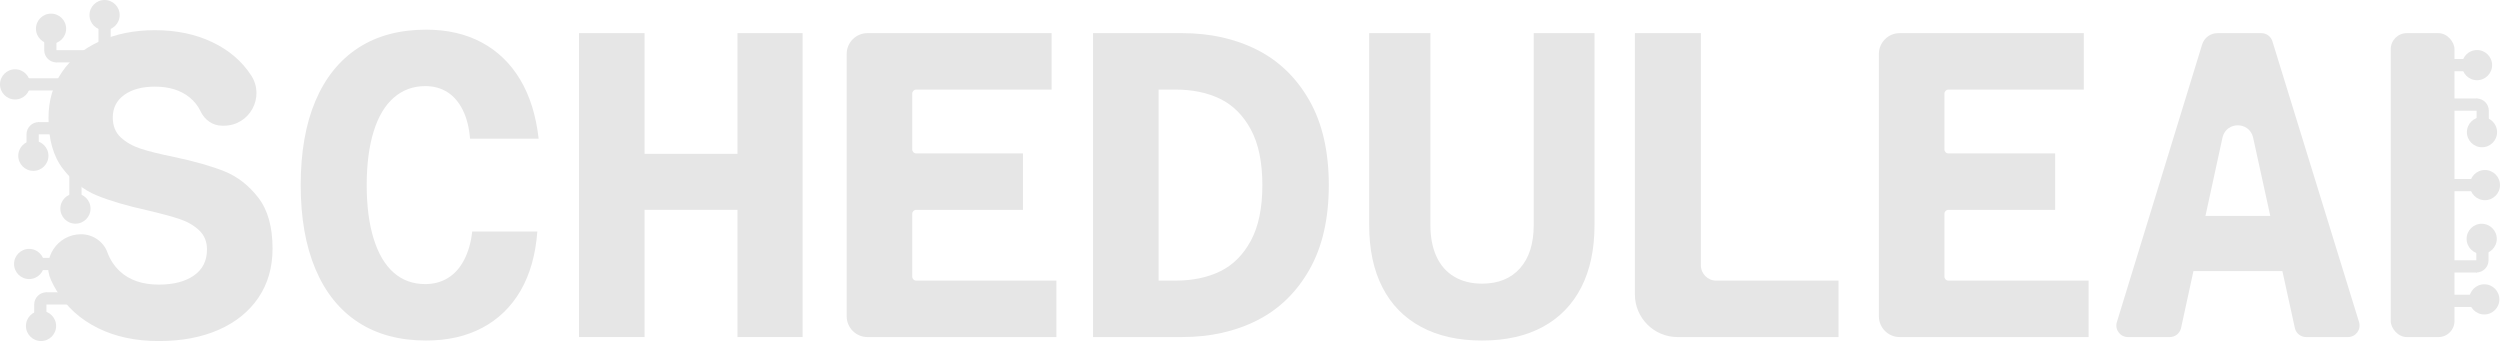 <?xml version="1.0" encoding="UTF-8"?>
<svg id="uuid-e52b8508-eb73-4c8a-ab08-b74ed4695dc8" data-name="Слой 2" xmlns="http://www.w3.org/2000/svg" viewBox="0 0 575.811 78.551">
  <g id="uuid-496c11d1-f0af-4a8b-964e-df2aca4d7dbd" data-name="Слой 1">
    <g opacity=".1">
      <path d="M82.509,74.233c-4.3-2.8-7.584-6.882-9.85-12.25-2.268-5.366-3.4-11.816-3.4-19.35,0-7.6,1.133-14.065,3.4-19.4,2.266-5.333,5.55-9.4,9.85-12.2,4.3-2.8,9.516-4.2,15.65-4.2,4.865,0,9.133.984,12.8,2.95,3.666,1.967,6.616,4.817,8.85,8.55,2.233,3.734,3.65,8.267,4.25,13.6h-15.8c-.2-2.533-.75-4.715-1.65-6.55-.9-1.833-2.084-3.216-3.55-4.15-1.467-.933-3.167-1.4-5.1-1.4-2.8,0-5.217.884-7.25,2.65-2.034,1.767-3.584,4.367-4.65,7.8-1.067,3.435-1.6,7.55-1.6,12.35s.533,8.917,1.6,12.35c1.065,3.434,2.6,6.034,4.6,7.8,2,1.767,4.433,2.65,7.3,2.65,1.933,0,3.666-.465,5.2-1.4,1.533-.933,2.783-2.333,3.75-4.2.965-1.866,1.583-4.033,1.85-6.5h15c-.4,5.334-1.684,9.867-3.85,13.6-2.167,3.734-5.1,6.585-8.8,8.55-3.7,1.968-8.017,2.95-12.95,2.95-6.135,0-11.35-1.399-15.65-4.2Z"/>
      <path d="M133.358,7.633h15.1v70h-15.1V7.633ZM146.958,35.433h24.5v12.9h-24.5v-12.9ZM169.858,7.633h15v70h-15V7.633Z"/>
      <path d="M251.755,7.633h20.5c6.465,0,12.231,1.284,17.3,3.85,5.064,2.567,9.082,6.467,12.049,11.7,2.967,5.234,4.451,11.717,4.451,19.45,0,7.734-1.484,14.217-4.451,19.45-2.967,5.234-6.984,9.134-12.049,11.7-5.068,2.566-10.835,3.85-17.3,3.85h-20.5V7.633ZM281.055,62.483c2.932-1.433,5.283-3.783,7.049-7.05,1.766-3.266,2.65-7.533,2.65-12.8,0-5.266-.885-9.533-2.65-12.8-1.766-3.266-4.117-5.616-7.049-7.05-2.935-1.433-6.367-2.15-10.3-2.15h-3.9v44h3.9c3.933,0,7.365-.716,10.3-2.15Z"/>
      <path d="M327.304,75.284c-3.899-2.101-6.867-5.133-8.899-9.101-2.035-3.965-3.051-8.75-3.051-14.35V7.633h14.101v44.2c0,2.8.466,5.217,1.399,7.25.934,2.034,2.301,3.584,4.101,4.65,1.8,1.067,3.933,1.6,6.399,1.6,3.733,0,6.65-1.183,8.75-3.55,2.101-2.366,3.15-5.683,3.15-9.95V7.633h14v44.2c0,5.6-1.018,10.384-3.05,14.35-2.034,3.967-4.984,7-8.851,9.101-3.867,2.1-8.534,3.149-14,3.149-5.467,0-10.149-1.05-14.05-3.149Z"/>
      <path d="M376.553,7.633h15.2v53.469c0,1.95,1.581,3.531,3.531,3.531h28.169v13h-37.069c-5.429,0-9.83-4.401-9.83-9.83V7.633Z"/>
      <path d="M437.544,7.633h42.408v13h-31.185c-.505,0-.915.41-.915.915v12.871c0,.505.41.915.915.915h24.585v13h-24.585c-.505,0-.915.41-.915.915v14.47c0,.505.41.915.915.915h32.285v13h-43.508c-2.647,0-4.793-2.146-4.793-4.793V12.426c0-2.647,2.146-4.793,4.793-4.793Z"/>
      <path d="M199.804,7.633h42.408v13h-31.185c-.505,0-.915.41-.915.915v12.871c0,.505.41.915.915.915h24.585v13h-24.585c-.505,0-.915.41-.915.915v14.47c0,.505.41.915.915.915h32.285v13h-43.508c-2.647,0-4.793-2.146-4.793-4.793V12.426c0-2.647,2.146-4.793,4.793-4.793Z"/>
      <g>
        <path d="M22.524,75.551c-4.035-2-7.185-4.85-9.45-8.55-.492-.804-.936-1.638-1.331-2.503-2.255-4.939,1.489-10.547,6.918-10.547h0c2.685-0,5.143,1.631,6.068,4.152.626,1.705,1.574,3.155,2.845,4.348,2.2,2.067,5.2,3.1,9,3.1,3.4,0,6.1-.7,8.1-2.1,2-1.4,3-3.4,3-6,0-1.8-.6-3.266-1.8-4.4-1.2-1.133-2.7-2-4.5-2.6-1.8-.6-4.268-1.266-7.4-2-4.8-1.066-8.7-2.216-11.7-3.45-3-1.233-5.6-3.283-7.8-6.15-2.2-2.866-3.3-6.766-3.3-11.7,0-4,1.033-7.516,3.1-10.55,2.065-3.033,4.965-5.4,8.7-7.1,3.733-1.7,7.966-2.55,12.7-2.55,4.933,0,9.333.917,13.2,2.75,3.865,1.834,6.865,4.4,9,7.7l0.0 0c3.205,4.99-.378,11.55-6.309,11.55h-.407c-2.173,0-4.041-1.35-4.964-3.318-.584-1.247-1.441-2.324-2.57-3.232-2.035-1.633-4.685-2.45-7.95-2.45-2.935,0-5.284.634-7.05,1.9-1.768,1.267-2.65,3-2.65,5.2,0,1.935.616,3.467,1.85,4.6,1.233,1.134,2.766,2,4.6,2.6,1.833.6,4.383,1.234,7.65,1.9,4.733,1,8.6,2.1,11.6,3.3,3,1.2,5.6,3.217,7.8,6.05,2.2,2.834,3.3,6.75,3.3,11.75,0,4.334-1.084,8.1-3.25,11.3-2.167,3.2-5.217,5.667-9.15,7.4-3.935,1.734-8.535,2.6-13.8,2.6-5.334,0-10.017-1-14.05-3Z"/>
        <circle cx="11.758" cy="6.615" r="3.475"/>
        <rect x="12.844" y="11.556" width="9.176" height="2.815" transform="translate(34.865 25.927) rotate(180)"/>
        <path d="M9.821,8.375h6.361v2.815H7.005v-0c0-1.554,1.261-2.815,2.815-2.815Z" transform="translate(1.811 21.377) rotate(-90)"/>
        <circle cx="7.682" cy="35.88" r="3.475"/>
        <rect x="8.768" y="28.124" width="9.176" height="2.815" transform="translate(26.712 59.063) rotate(180)"/>
        <path d="M2.929,31.305h9.176v2.815h-6.361c-1.554,0-2.815-1.261-2.815-2.815v-0h0Z" transform="translate(40.229 25.195) rotate(90)"/>
        <circle cx="9.451" cy="75.075" r="3.475"/>
        <rect x="10.536" y="67.32" width="9.176" height="2.815" transform="translate(30.249 137.454) rotate(180)"/>
        <path d="M4.698,70.5h9.176v2.815h-6.361c-1.554,0-2.815-1.261-2.815-2.815v-0h0Z" transform="translate(81.194 62.622) rotate(90)"/>
        <circle cx="17.378" cy="48.044" r="3.475"/>
        <rect x="12.79" y="40.798" width="9.176" height="2.815" transform="translate(59.583 24.828) rotate(90)"/>
        <circle cx="24.088" cy="3.475" r="3.475"/>
        <rect x="19.5" y="7.906" width="9.176" height="2.815" transform="translate(14.774 33.402) rotate(-90)"/>
        <circle cx="3.475" cy="19.435" r="3.475"/>
        <rect x="4.726" y="18.027" width="9.176" height="2.815" transform="translate(18.628 38.869) rotate(180)"/>
        <circle cx="6.71" cy="60.799" r="3.475"/>
        <rect x="7.961" y="59.392" width="9.176" height="2.815" transform="translate(25.098 121.599) rotate(180)"/>
      </g>
      <path d="M510.744,7.633h10.099c1.169,0,2.201.762,2.546,1.879l19.955,64.672c.529,1.714-.752,3.45-2.546,3.45h-9.637c-1.21,0-2.268-.815-2.576-1.985l-9.667-44.09c-.948-3.597-6.055-3.592-6.996.006l-9.593,44.079c-.307,1.172-1.366,1.99-2.577,1.99h-9.639c-1.792,0-3.073-1.733-2.547-3.446l19.638-63.939c.477-1.554,1.913-2.615,3.539-2.615ZM500.07,49.733h30.698c1.423,0,2.594,1.118,2.661,2.538l.348,7.371c.072,1.519-1.14,2.79-2.661,2.79h-31.336c-1.512,0-2.722-1.258-2.662-2.769l.29-7.371c.056-1.429,1.231-2.559,2.662-2.559Z"/>
      <circle cx="571.663" cy="30.44" r="3.475"/>
      <rect x="561.401" y="22.684" width="9.176" height="2.815"/>
      <path d="M570.054,25.865h6.361v2.815h-9.176v-0c0-1.554,1.261-2.815,2.815-2.815Z" transform="translate(599.1 -544.555) rotate(90)"/>
      <circle cx="570.52" cy="15" r="3.475"/>
      <rect x="562.093" y="13.592" width="9.176" height="2.815"/>
      <circle cx="572.336" cy="42.633" r="3.475"/>
      <rect x="561.909" y="41.226" width="9.176" height="2.815"/>
      <circle cx="571.595" cy="55.013" r="3.475"/>
      <rect x="561.333" y="59.953" width="9.176" height="2.815"/>
      <path d="M567.172,56.773h9.176v2.815h-6.361c-1.554,0-2.815-1.261-2.815-2.815v-0h0Z" transform="translate(513.58 629.94) rotate(-90)"/>
      <circle cx="572.194" cy="68.954" r="3.475"/>
      <rect x="561.909" y="67.881" width="9.176" height="2.815"/>
      <rect x="550.647" y="7.633" width="14.682" height="70" rx="3.695" ry="3.695"/>
    </g>
  </g>
</svg>